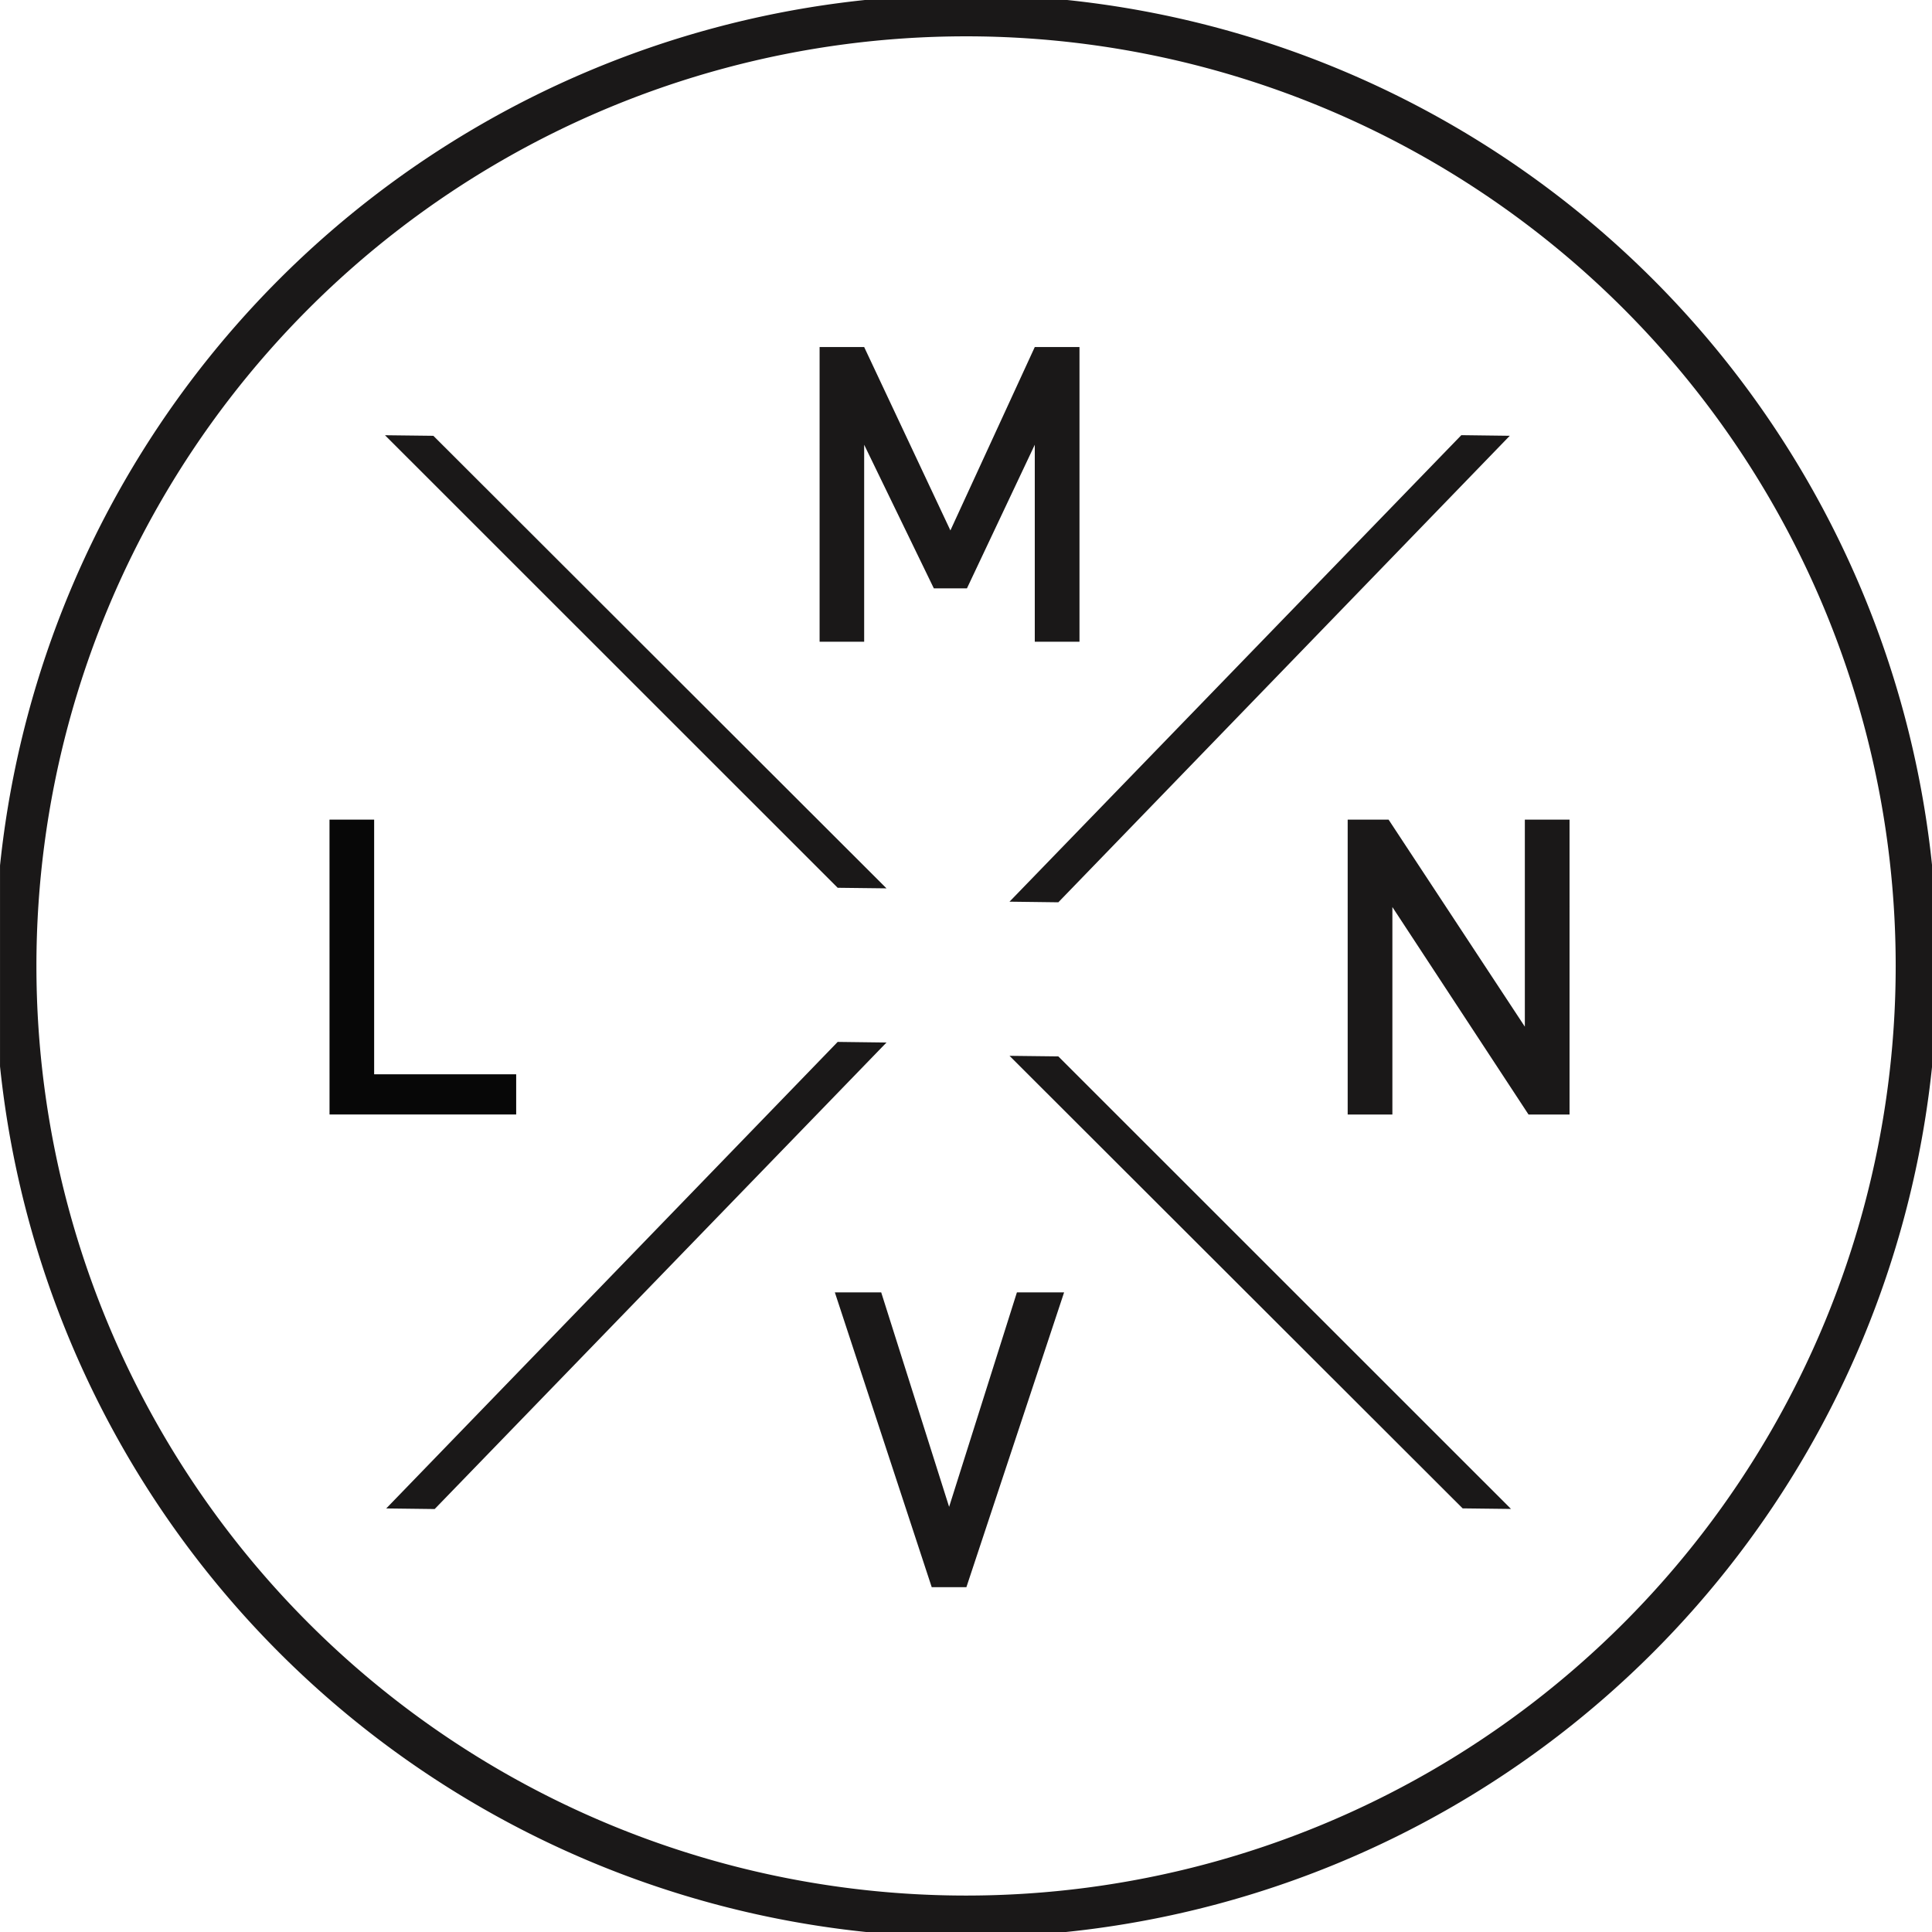 <?xml version="1.0" encoding="utf-8"?><svg xmlns="http://www.w3.org/2000/svg" xmlns:xlink="http://www.w3.org/1999/xlink" width="84.102" height="84.102" viewBox="0 0 84.102 84.102">
  <defs>
    <clipPath id="clip-path">
      <path id="Tracé_276" data-name="Tracé 276" d="M-481.575,311.648A41.372,41.372,0,0,0-440.2,270.275,41.372,41.372,0,0,0-481.575,228.9a41.372,41.372,0,0,0-41.372,41.372,41.372,41.372,0,0,0,41.372,41.373" transform="translate(522.947 -228.903)" fill="none"/>
    </clipPath>
    <clipPath id="clip-path-2">
      <rect id="Rectangle_63" data-name="Rectangle 63" width="84.101" height="84.101" fill="none"/>
    </clipPath>
  </defs>
  <g id="Logo" transform="translate(523.854 -227.997)">
    <g id="Groupe_135" data-name="Groupe 135" transform="translate(-523.174 228.676)">
      <g id="Groupe_134" data-name="Groupe 134" transform="translate(0)" clip-path="url(#clip-path)">
        <path id="Tracé_270" data-name="Tracé 270" d="M-476.235,248.16h1.94l3.754,7.983,3.673-7.983h1.946v12.828h-1.946v-8.575l-2.953,6.252h-1.441l-3.033-6.252v8.575h-1.94Z" transform="translate(511.233 -233.732)" fill="#1a1818"/>
        <path id="Tracé_271" data-name="Tracé 271" d="M-445.475,309.042l-19.725-19.7,2.125.025,19.706,19.7Z" transform="translate(508.465 -244.06)" fill="#1a1818"/>
        <path id="Tracé_363" data-name="Tracé 363" d="M19.725,19.7,0,0,2.125.025l19.706,19.7Z" transform="translate(37.91 37.992) rotate(180)" fill="#1a1818"/>
        <path id="Tracé_272" data-name="Tracé 272" d="M-504.709,275.62h1.943v11.085h6.183v1.75h-8.125Z" transform="translate(518.373 -240.619)" fill="#070707"/>
        <path id="Tracé_273" data-name="Tracé 273" d="M-443.423,253.307l-19.652,20.308-2.125-.027,19.668-20.308Z" transform="translate(508.465 -235.016)" fill="#1a1818"/>
        <path id="Tracé_362" data-name="Tracé 362" d="M21.777.026,2.125,20.335,0,20.308,19.668,0Z" transform="translate(37.91 65.011) rotate(180)" fill="#1a1818"/>
        <path id="Tracé_274" data-name="Tracé 274" d="M-469.622,315.92h-1.509l-4.217-12.833h2.018l2.956,9.336,2.951-9.336h2.054Z" transform="translate(511.01 -247.507)" fill="#1a1818"/>
        <path id="Tracé_275" data-name="Tracé 275" d="M-435.894,288.456h-1.786l-5.926-9.031v9.031h-1.946V275.62h1.781l5.931,9.012V275.62h1.946Z" transform="translate(503.538 -240.619)" fill="#1a1818"/>
      </g>
    </g>
    <g id="Groupe_137" data-name="Groupe 137" transform="translate(-523.853 227.997)">
      <g id="Groupe_136" data-name="Groupe 136" clip-path="url(#clip-path-2)">
        <path id="Tracé_277" data-name="Tracé 277" d="M-481.575,228.9a41.372,41.372,0,0,0-41.372,41.373,41.372,41.372,0,0,0,41.372,41.372A41.373,41.373,0,0,0-440.2,270.275,41.373,41.373,0,0,0-481.575,228.9Z" transform="translate(523.626 -228.224)" fill="none" stroke="#1a1818" stroke-width="1.811"/>
      </g>
    </g>
  </g>
</svg>
